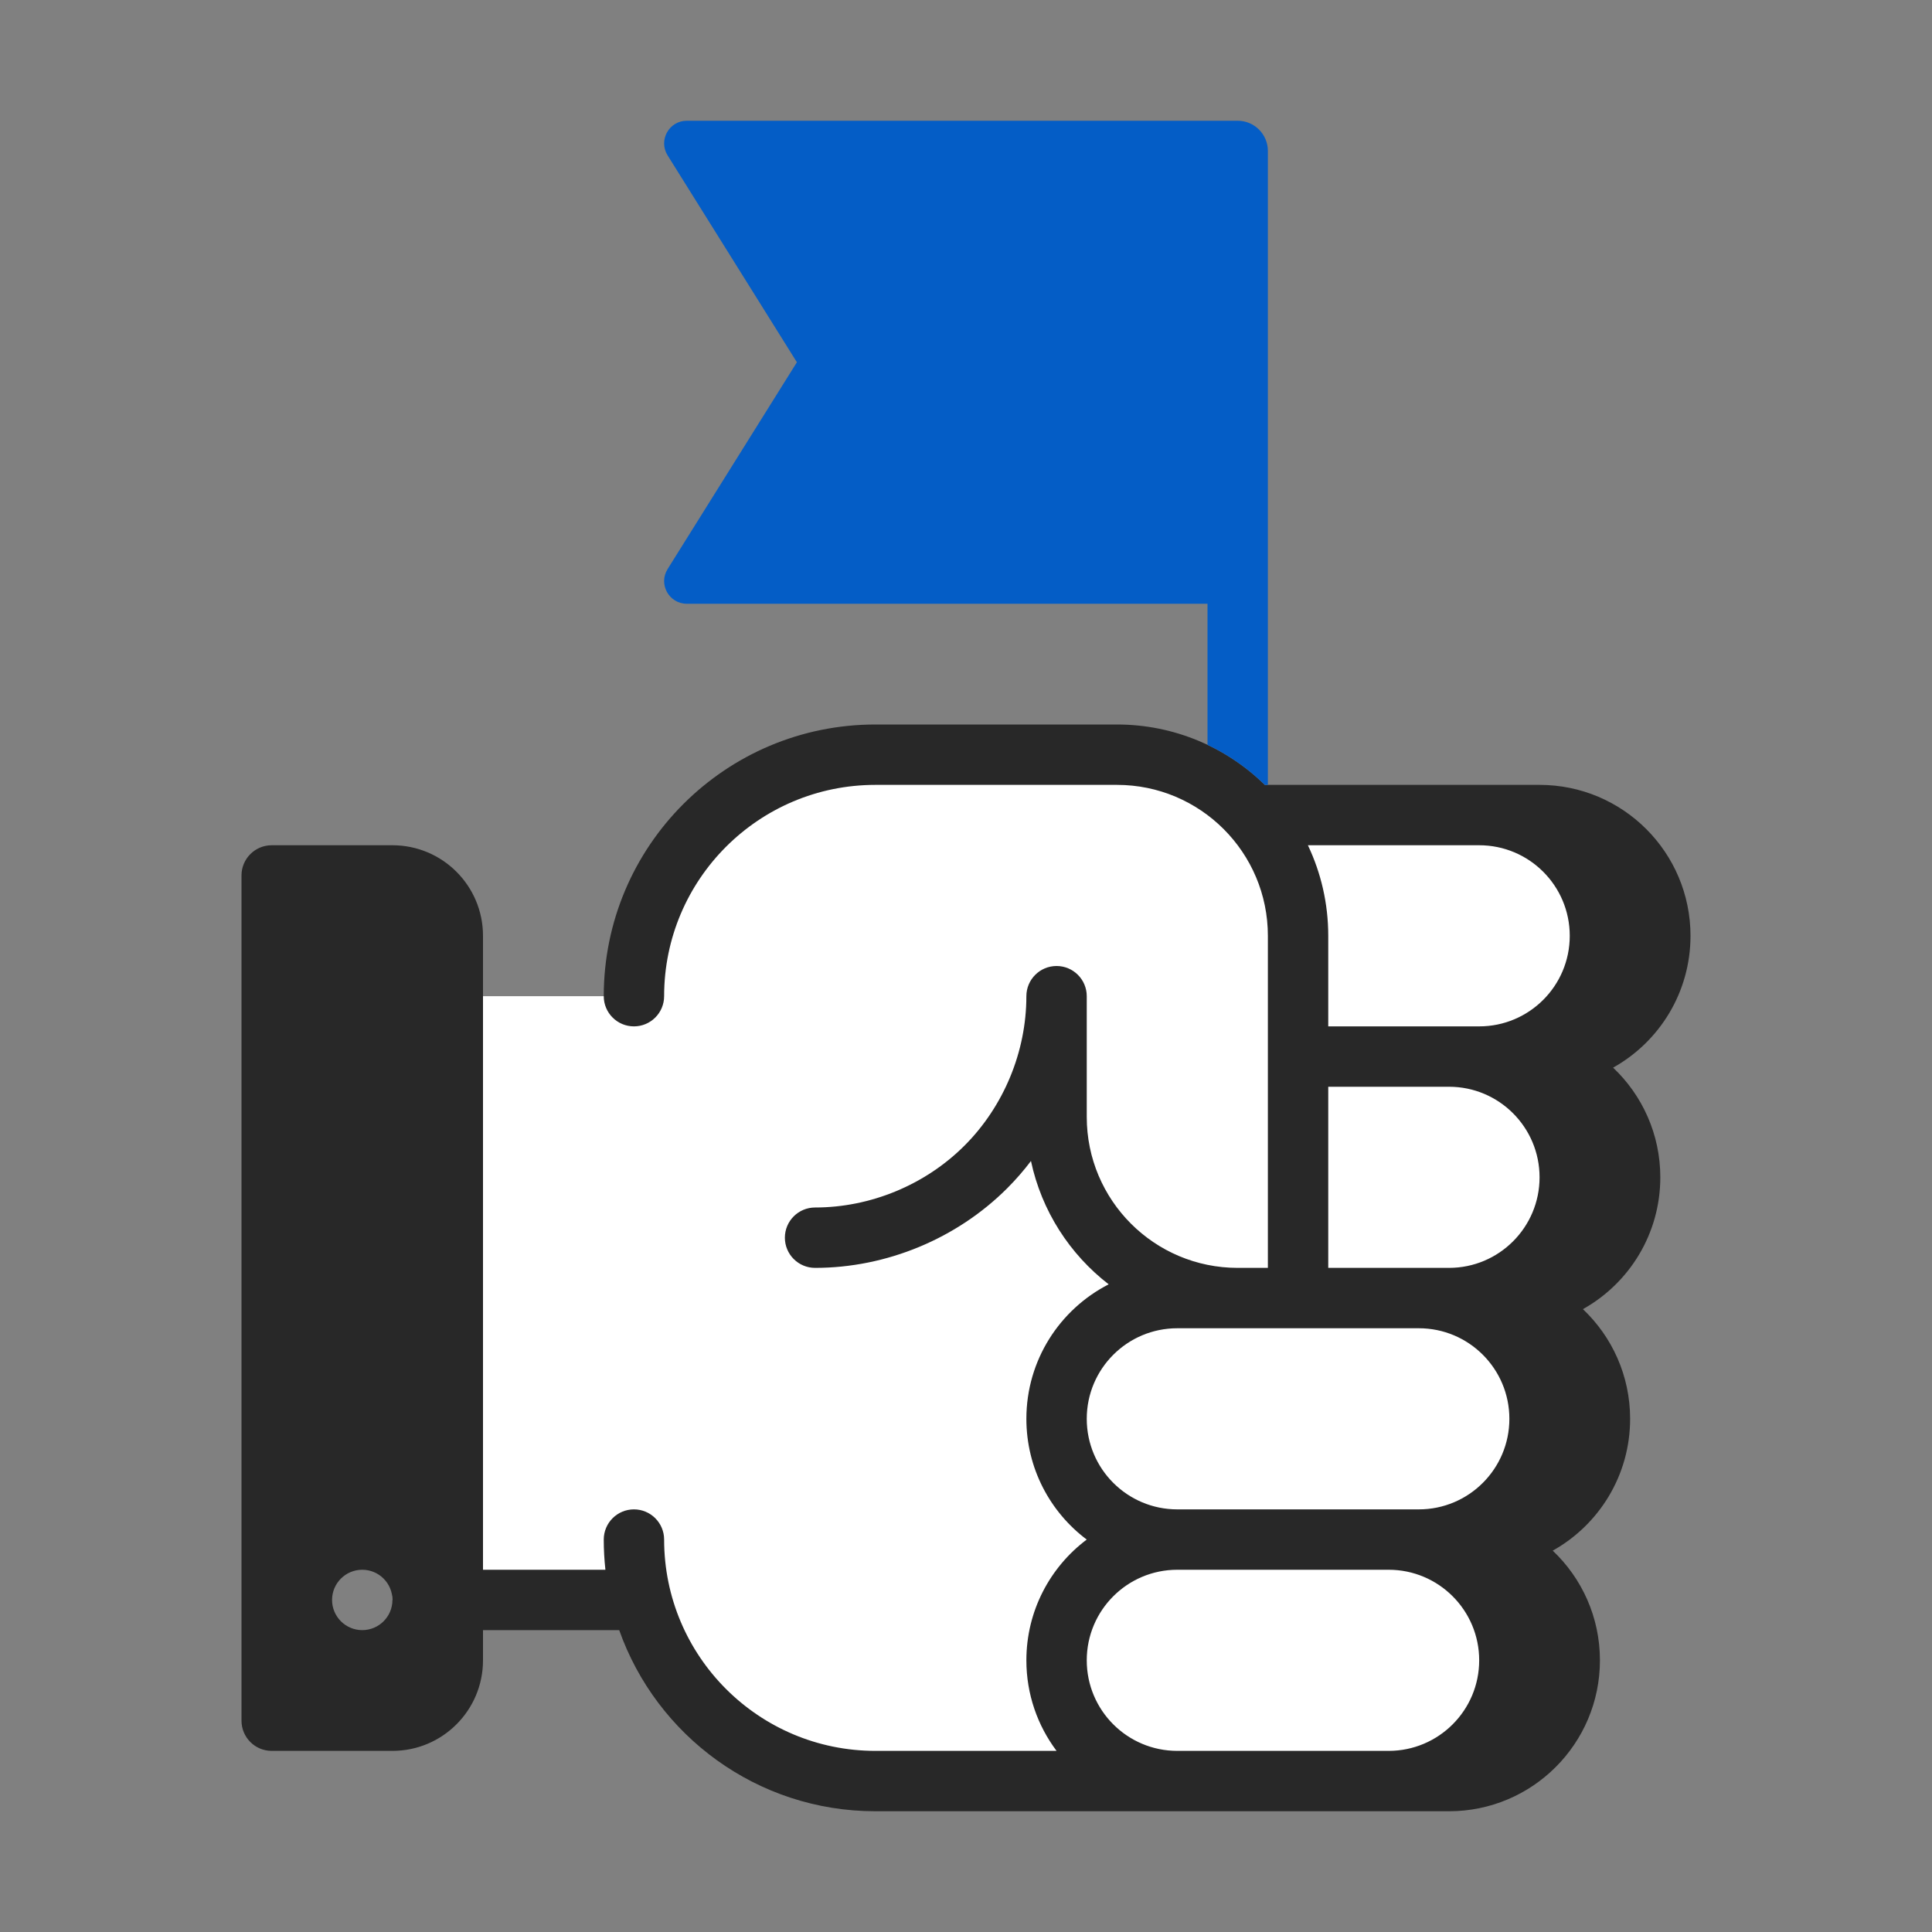 <svg width="64" height="64" viewBox="0 0 64 64" fill="none" xmlns="http://www.w3.org/2000/svg">
<rect x="0" y="0" width="64" height="64" fill="#808080" stroke="none"/>
<path d="M29 59C25.272 59 22.14 56.45 21.252 53H13V33L21 33C21 28.582 24.582 25 29 25H37C40 25 41.5 27 41.5 27L49 27C51.209 27 53 28.791 53 31C53 33.209 51.209 35 49 35H48C50.209 35 52 36.791 52 39C52 41.209 50.209 43 48 43H47C49.209 43 51 44.791 51 47C51 49.209 49.209 51 47 51H46C48.209 51 50 52.791 50 55C50 57.209 48.209 59 46 59H29Z" fill="white"/>
<path fill-rule="evenodd" clip-rule="evenodd" d="M29 26H37C39.761 26 42 28.239 42 31V42H41C38.239 42 36 39.761 36 37V33C36 32.448 35.552 32 35 32C34.448 32 34 32.448 34 33C34 34.839 33.25 36.65 31.95 37.95C30.65 39.25 28.838 40 27 40C26.448 40 26 40.448 26 41C26 41.552 26.448 42 27 42C29.364 42 31.692 41.035 33.364 39.364C33.648 39.08 33.911 38.778 34.152 38.459C34.503 40.112 35.436 41.549 36.727 42.545C35.108 43.373 34 45.057 34 47C34 48.636 34.785 50.088 35.999 51C34.785 51.912 34 53.364 34 55C34 56.126 34.372 57.164 35 58H29C25.134 58 22 54.866 22 51C22 50.448 21.552 50 21 50C20.448 50 20 50.448 20 51C20 51.338 20.019 51.672 20.055 52H16L16 31C16 29.343 14.657 28 13 28H9C8.448 28 8 28.448 8 29V57C8 57.552 8.448 58 9 58H13C14.657 58 16 56.657 16 55V54H20.512C21.748 57.496 25.081 60 29 60H48C50.761 60 53 57.761 53 55C53 53.569 52.399 52.279 51.436 51.367C52.966 50.513 54 48.877 54 47C54 45.569 53.399 44.279 52.436 43.367C53.966 42.513 55 40.877 55 39C55 37.569 54.399 36.279 53.436 35.367C54.966 34.513 56 32.877 56 31C56 28.239 53.761 26 51 26H42C41.968 26 41.935 26.002 41.904 26.005C40.641 24.765 38.91 24 37 24H29C24.029 24 20 28.029 20 33C20 33.552 20.448 34 21 34C21.552 34 22 33.552 22 33C22 29.134 25.134 26 29 26ZM47 50C48.657 50 50 48.657 50 47C50 45.343 48.657 44 47 44H39C37.343 44 36 45.343 36 47C36 48.657 37.343 50 39 50H47ZM46 52H39C37.343 52 36 53.343 36 55C36 56.657 37.343 58 39 58H46C47.657 58 49 56.657 49 55C49 53.343 47.657 52 46 52ZM43.326 28H49C50.657 28 52 29.343 52 31C52 32.657 50.657 34 49 34H44V31C44 29.926 43.758 28.909 43.326 28ZM48 42H44V36H48C49.657 36 51 37.343 51 39C51 40.657 49.657 42 48 42ZM11 53C11 53.552 11.448 54 12 54C12.552 54 13 53.552 13 53C13 52.448 12.552 52 12 52C11.448 52 11 52.448 11 53Z" fill="#282828"/>
<path d="M22.751 4C22.162 4 21.803 4.648 22.115 5.147L26.398 12L22.115 18.852C21.803 19.352 22.162 20 22.751 20H40V24.674C40.708 25.01 41.351 25.462 41.904 26.005C41.935 26.002 41.968 26 42 26V5C42 4.448 41.552 4 41 4H22.751Z" fill="#045DC6"/>
</svg>

